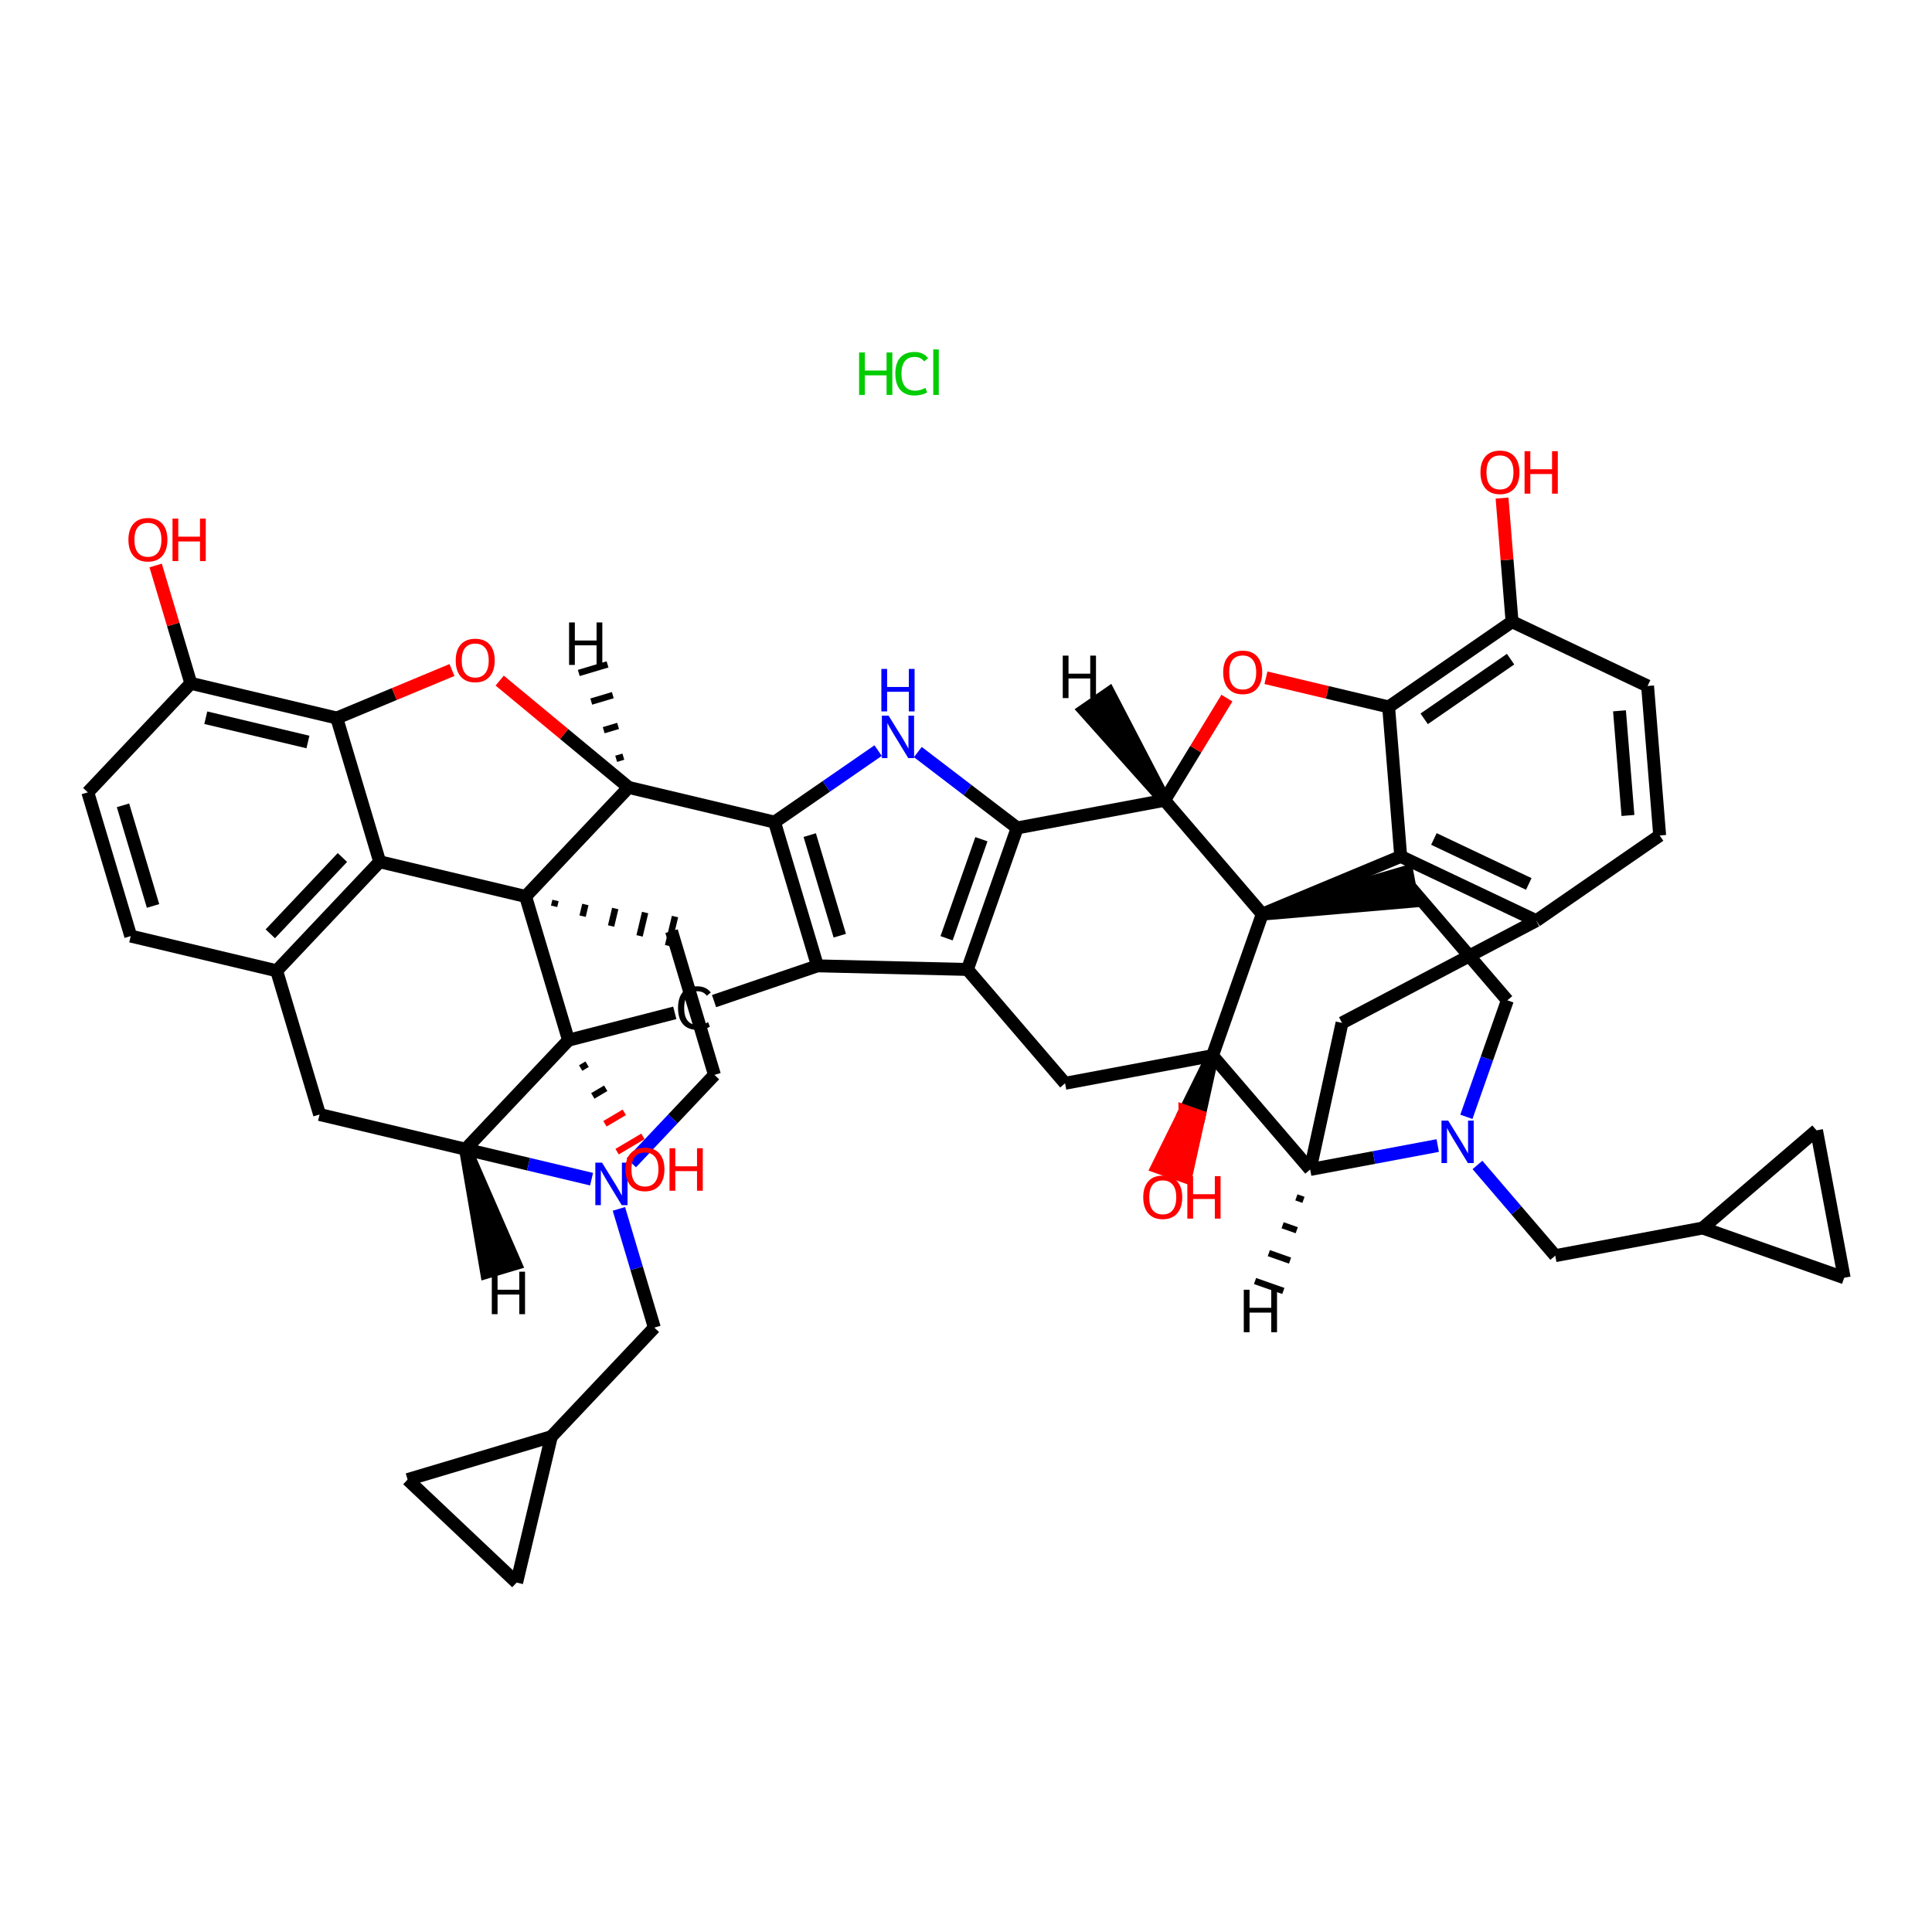 <?xml version='1.0' encoding='iso-8859-1'?>
<svg version='1.1' baseProfile='full'
              xmlns='http://www.w3.org/2000/svg'
                      xmlns:rdkit='http://www.rdkit.org/xml'
                      xmlns:xlink='http://www.w3.org/1999/xlink'
                  xml:space='preserve'
width='300px' height='300px' viewBox='0 0 300 300'>
<!-- END OF HEADER -->
<rect style='opacity:0;fill:#FFFFFF;stroke:none' width='300' height='300' x='0' y='0'> </rect>
<rect style='opacity:0;fill:#FFFFFF;stroke:none' width='300' height='300' x='0' y='0'> </rect>
<path class='bond-0 atom-0 atom-1' d='M 63.293,229.747 L 80.223,245.743' style='fill:none;fill-rule:evenodd;stroke:#000000;stroke-width:2.0px;stroke-linecap:butt;stroke-linejoin:miter;stroke-opacity:1' />
<path class='bond-1 atom-0 atom-18' d='M 63.293,229.747 L 85.611,223.083' style='fill:none;fill-rule:evenodd;stroke:#000000;stroke-width:2.0px;stroke-linecap:butt;stroke-linejoin:miter;stroke-opacity:1' />
<path class='bond-2 atom-1 atom-18' d='M 80.223,245.743 L 85.611,223.083' style='fill:none;fill-rule:evenodd;stroke:#000000;stroke-width:2.0px;stroke-linecap:butt;stroke-linejoin:miter;stroke-opacity:1' />
<path class='bond-3 atom-2 atom-3' d='M 286.364,198.412 L 282.069,175.52' style='fill:none;fill-rule:evenodd;stroke:#000000;stroke-width:2.0px;stroke-linecap:butt;stroke-linejoin:miter;stroke-opacity:1' />
<path class='bond-4 atom-2 atom-19' d='M 286.364,198.412 L 264.391,190.685' style='fill:none;fill-rule:evenodd;stroke:#000000;stroke-width:2.0px;stroke-linecap:butt;stroke-linejoin:miter;stroke-opacity:1' />
<path class='bond-5 atom-3 atom-19' d='M 282.069,175.52 L 264.391,190.685' style='fill:none;fill-rule:evenodd;stroke:#000000;stroke-width:2.0px;stroke-linecap:butt;stroke-linejoin:miter;stroke-opacity:1' />
<path class='bond-6 atom-4 atom-6' d='M 20.3,145.354 L 13.636,123.036' style='fill:none;fill-rule:evenodd;stroke:#000000;stroke-width:2.0px;stroke-linecap:butt;stroke-linejoin:miter;stroke-opacity:1' />
<path class='bond-6 atom-4 atom-6' d='M 23.764,140.674 L 19.099,125.051' style='fill:none;fill-rule:evenodd;stroke:#000000;stroke-width:2.0px;stroke-linecap:butt;stroke-linejoin:miter;stroke-opacity:1' />
<path class='bond-7 atom-4 atom-20' d='M 20.3,145.354 L 42.96,150.742' style='fill:none;fill-rule:evenodd;stroke:#000000;stroke-width:2.0px;stroke-linecap:butt;stroke-linejoin:miter;stroke-opacity:1' />
<path class='bond-8 atom-5 atom-7' d='M 257.713,129.733 L 255.835,106.517' style='fill:none;fill-rule:evenodd;stroke:#000000;stroke-width:2.0px;stroke-linecap:butt;stroke-linejoin:miter;stroke-opacity:1' />
<path class='bond-8 atom-5 atom-7' d='M 252.788,126.626 L 251.474,110.375' style='fill:none;fill-rule:evenodd;stroke:#000000;stroke-width:2.0px;stroke-linecap:butt;stroke-linejoin:miter;stroke-opacity:1' />
<path class='bond-9 atom-5 atom-21' d='M 257.713,129.733 L 238.547,142.967' style='fill:none;fill-rule:evenodd;stroke:#000000;stroke-width:2.0px;stroke-linecap:butt;stroke-linejoin:miter;stroke-opacity:1' />
<path class='bond-10 atom-6 atom-24' d='M 13.636,123.036 L 29.632,106.107' style='fill:none;fill-rule:evenodd;stroke:#000000;stroke-width:2.0px;stroke-linecap:butt;stroke-linejoin:miter;stroke-opacity:1' />
<path class='bond-11 atom-7 atom-25' d='M 255.835,106.517 L 234.791,96.536' style='fill:none;fill-rule:evenodd;stroke:#000000;stroke-width:2.0px;stroke-linecap:butt;stroke-linejoin:miter;stroke-opacity:1' />
<path class='bond-12 atom-8 atom-10' d='M 104.275,144.588 L 110.939,166.906' style='fill:none;fill-rule:evenodd;stroke:#000000;stroke-width:2.0px;stroke-linecap:butt;stroke-linejoin:miter;stroke-opacity:1' />
<path class='bond-13 atom-36 atom-8' d='M 86.04,140.731 L 86.255,139.824' style='fill:none;fill-rule:evenodd;stroke:#000000;stroke-width:1.0px;stroke-linecap:butt;stroke-linejoin:miter;stroke-opacity:1' />
<path class='bond-13 atom-36 atom-8' d='M 90.464,142.262 L 90.895,140.449' style='fill:none;fill-rule:evenodd;stroke:#000000;stroke-width:1.0px;stroke-linecap:butt;stroke-linejoin:miter;stroke-opacity:1' />
<path class='bond-13 atom-36 atom-8' d='M 94.888,143.792 L 95.534,141.073' style='fill:none;fill-rule:evenodd;stroke:#000000;stroke-width:1.0px;stroke-linecap:butt;stroke-linejoin:miter;stroke-opacity:1' />
<path class='bond-13 atom-36 atom-8' d='M 99.312,145.323 L 100.174,141.698' style='fill:none;fill-rule:evenodd;stroke:#000000;stroke-width:1.0px;stroke-linecap:butt;stroke-linejoin:miter;stroke-opacity:1' />
<path class='bond-13 atom-36 atom-8' d='M 103.736,146.854 L 104.814,142.322' style='fill:none;fill-rule:evenodd;stroke:#000000;stroke-width:1.0px;stroke-linecap:butt;stroke-linejoin:miter;stroke-opacity:1' />
<path class='bond-14 atom-9 atom-11' d='M 218.896,137.651 L 234.061,155.329' style='fill:none;fill-rule:evenodd;stroke:#000000;stroke-width:2.0px;stroke-linecap:butt;stroke-linejoin:miter;stroke-opacity:1' />
<path class='bond-15 atom-37 atom-9' d='M 196.004,141.946 L 219.325,139.941 L 218.466,135.362 Z' style='fill:#000000;fill-rule:evenodd;fill-opacity:1;stroke:#000000;stroke-width:2.0px;stroke-linecap:butt;stroke-linejoin:miter;stroke-opacity:1;' />
<path class='bond-16 atom-10 atom-41' d='M 110.939,166.906 L 104.483,173.739' style='fill:none;fill-rule:evenodd;stroke:#000000;stroke-width:2.0px;stroke-linecap:butt;stroke-linejoin:miter;stroke-opacity:1' />
<path class='bond-16 atom-10 atom-41' d='M 104.483,173.739 L 98.027,180.572' style='fill:none;fill-rule:evenodd;stroke:#0000FF;stroke-width:2.0px;stroke-linecap:butt;stroke-linejoin:miter;stroke-opacity:1' />
<path class='bond-17 atom-11 atom-42' d='M 234.061,155.329 L 230.88,164.375' style='fill:none;fill-rule:evenodd;stroke:#000000;stroke-width:2.0px;stroke-linecap:butt;stroke-linejoin:miter;stroke-opacity:1' />
<path class='bond-17 atom-11 atom-42' d='M 230.88,164.375 L 227.699,173.421' style='fill:none;fill-rule:evenodd;stroke:#0000FF;stroke-width:2.0px;stroke-linecap:butt;stroke-linejoin:miter;stroke-opacity:1' />
<path class='bond-18 atom-12 atom-20' d='M 49.624,173.06 L 42.96,150.742' style='fill:none;fill-rule:evenodd;stroke:#000000;stroke-width:2.0px;stroke-linecap:butt;stroke-linejoin:miter;stroke-opacity:1' />
<path class='bond-19 atom-12 atom-26' d='M 49.624,173.06 L 72.283,178.448' style='fill:none;fill-rule:evenodd;stroke:#000000;stroke-width:2.0px;stroke-linecap:butt;stroke-linejoin:miter;stroke-opacity:1' />
<path class='bond-20 atom-13 atom-21' d='M 208.389,158.836 L 238.547,142.967' style='fill:none;fill-rule:evenodd;stroke:#000000;stroke-width:2.0px;stroke-linecap:butt;stroke-linejoin:miter;stroke-opacity:1' />
<path class='bond-21 atom-13 atom-27' d='M 208.389,158.836 L 203.442,181.596' style='fill:none;fill-rule:evenodd;stroke:#000000;stroke-width:2.0px;stroke-linecap:butt;stroke-linejoin:miter;stroke-opacity:1' />
<path class='bond-22 atom-14 atom-22' d='M 110.877,155.451 L 126.935,149.976' style='fill:none;fill-rule:evenodd;stroke:#000000;stroke-width:2.0px;stroke-linecap:butt;stroke-linejoin:miter;stroke-opacity:1' />
<path class='bond-23 atom-14 atom-38' d='M 104.781,157.275 L 88.279,161.518' style='fill:none;fill-rule:evenodd;stroke:#000000;stroke-width:2.0px;stroke-linecap:butt;stroke-linejoin:miter;stroke-opacity:1' />
<path class='bond-24 atom-15 atom-23' d='M 165.385,168.213 L 150.22,150.535' style='fill:none;fill-rule:evenodd;stroke:#000000;stroke-width:2.0px;stroke-linecap:butt;stroke-linejoin:miter;stroke-opacity:1' />
<path class='bond-25 atom-15 atom-39' d='M 165.385,168.213 L 188.277,163.918' style='fill:none;fill-rule:evenodd;stroke:#000000;stroke-width:2.0px;stroke-linecap:butt;stroke-linejoin:miter;stroke-opacity:1' />
<path class='bond-26 atom-16 atom-18' d='M 101.607,206.153 L 85.611,223.083' style='fill:none;fill-rule:evenodd;stroke:#000000;stroke-width:2.0px;stroke-linecap:butt;stroke-linejoin:miter;stroke-opacity:1' />
<path class='bond-27 atom-16 atom-41' d='M 101.607,206.153 L 98.854,196.935' style='fill:none;fill-rule:evenodd;stroke:#000000;stroke-width:2.0px;stroke-linecap:butt;stroke-linejoin:miter;stroke-opacity:1' />
<path class='bond-27 atom-16 atom-41' d='M 98.854,196.935 L 96.102,187.716' style='fill:none;fill-rule:evenodd;stroke:#0000FF;stroke-width:2.0px;stroke-linecap:butt;stroke-linejoin:miter;stroke-opacity:1' />
<path class='bond-28 atom-17 atom-19' d='M 241.499,194.979 L 264.391,190.685' style='fill:none;fill-rule:evenodd;stroke:#000000;stroke-width:2.0px;stroke-linecap:butt;stroke-linejoin:miter;stroke-opacity:1' />
<path class='bond-29 atom-17 atom-42' d='M 241.499,194.979 L 235.458,187.938' style='fill:none;fill-rule:evenodd;stroke:#000000;stroke-width:2.0px;stroke-linecap:butt;stroke-linejoin:miter;stroke-opacity:1' />
<path class='bond-29 atom-17 atom-42' d='M 235.458,187.938 L 229.418,180.896' style='fill:none;fill-rule:evenodd;stroke:#0000FF;stroke-width:2.0px;stroke-linecap:butt;stroke-linejoin:miter;stroke-opacity:1' />
<path class='bond-30 atom-20 atom-28' d='M 42.96,150.742 L 58.956,133.812' style='fill:none;fill-rule:evenodd;stroke:#000000;stroke-width:2.0px;stroke-linecap:butt;stroke-linejoin:miter;stroke-opacity:1' />
<path class='bond-30 atom-20 atom-28' d='M 41.973,145.003 L 53.17,133.152' style='fill:none;fill-rule:evenodd;stroke:#000000;stroke-width:2.0px;stroke-linecap:butt;stroke-linejoin:miter;stroke-opacity:1' />
<path class='bond-31 atom-21 atom-29' d='M 238.547,142.967 L 217.503,132.986' style='fill:none;fill-rule:evenodd;stroke:#000000;stroke-width:2.0px;stroke-linecap:butt;stroke-linejoin:miter;stroke-opacity:1' />
<path class='bond-31 atom-21 atom-29' d='M 237.387,137.261 L 222.656,130.274' style='fill:none;fill-rule:evenodd;stroke:#000000;stroke-width:2.0px;stroke-linecap:butt;stroke-linejoin:miter;stroke-opacity:1' />
<path class='bond-32 atom-22 atom-23' d='M 126.935,149.976 L 150.22,150.535' style='fill:none;fill-rule:evenodd;stroke:#000000;stroke-width:2.0px;stroke-linecap:butt;stroke-linejoin:miter;stroke-opacity:1' />
<path class='bond-33 atom-22 atom-30' d='M 126.935,149.976 L 120.271,127.658' style='fill:none;fill-rule:evenodd;stroke:#000000;stroke-width:2.0px;stroke-linecap:butt;stroke-linejoin:miter;stroke-opacity:1' />
<path class='bond-33 atom-22 atom-30' d='M 130.399,145.295 L 125.734,129.673' style='fill:none;fill-rule:evenodd;stroke:#000000;stroke-width:2.0px;stroke-linecap:butt;stroke-linejoin:miter;stroke-opacity:1' />
<path class='bond-34 atom-23 atom-31' d='M 150.22,150.535 L 157.946,128.562' style='fill:none;fill-rule:evenodd;stroke:#000000;stroke-width:2.0px;stroke-linecap:butt;stroke-linejoin:miter;stroke-opacity:1' />
<path class='bond-34 atom-23 atom-31' d='M 146.984,145.693 L 152.393,130.313' style='fill:none;fill-rule:evenodd;stroke:#000000;stroke-width:2.0px;stroke-linecap:butt;stroke-linejoin:miter;stroke-opacity:1' />
<path class='bond-35 atom-24 atom-32' d='M 29.632,106.107 L 52.292,111.494' style='fill:none;fill-rule:evenodd;stroke:#000000;stroke-width:2.0px;stroke-linecap:butt;stroke-linejoin:miter;stroke-opacity:1' />
<path class='bond-35 atom-24 atom-32' d='M 31.954,111.447 L 47.815,115.218' style='fill:none;fill-rule:evenodd;stroke:#000000;stroke-width:2.0px;stroke-linecap:butt;stroke-linejoin:miter;stroke-opacity:1' />
<path class='bond-36 atom-24 atom-43' d='M 29.632,106.107 L 26.901,96.958' style='fill:none;fill-rule:evenodd;stroke:#000000;stroke-width:2.0px;stroke-linecap:butt;stroke-linejoin:miter;stroke-opacity:1' />
<path class='bond-36 atom-24 atom-43' d='M 26.901,96.958 L 24.169,87.809' style='fill:none;fill-rule:evenodd;stroke:#FF0000;stroke-width:2.0px;stroke-linecap:butt;stroke-linejoin:miter;stroke-opacity:1' />
<path class='bond-37 atom-25 atom-33' d='M 234.791,96.536 L 215.625,109.77' style='fill:none;fill-rule:evenodd;stroke:#000000;stroke-width:2.0px;stroke-linecap:butt;stroke-linejoin:miter;stroke-opacity:1' />
<path class='bond-37 atom-25 atom-33' d='M 234.563,102.354 L 221.146,111.618' style='fill:none;fill-rule:evenodd;stroke:#000000;stroke-width:2.0px;stroke-linecap:butt;stroke-linejoin:miter;stroke-opacity:1' />
<path class='bond-38 atom-25 atom-44' d='M 234.791,96.536 L 234.014,86.938' style='fill:none;fill-rule:evenodd;stroke:#000000;stroke-width:2.0px;stroke-linecap:butt;stroke-linejoin:miter;stroke-opacity:1' />
<path class='bond-38 atom-25 atom-44' d='M 234.014,86.938 L 233.238,77.34' style='fill:none;fill-rule:evenodd;stroke:#FF0000;stroke-width:2.0px;stroke-linecap:butt;stroke-linejoin:miter;stroke-opacity:1' />
<path class='bond-39 atom-26 atom-38' d='M 72.283,178.448 L 88.279,161.518' style='fill:none;fill-rule:evenodd;stroke:#000000;stroke-width:2.0px;stroke-linecap:butt;stroke-linejoin:miter;stroke-opacity:1' />
<path class='bond-40 atom-26 atom-41' d='M 72.283,178.448 L 82.071,180.775' style='fill:none;fill-rule:evenodd;stroke:#000000;stroke-width:2.0px;stroke-linecap:butt;stroke-linejoin:miter;stroke-opacity:1' />
<path class='bond-40 atom-26 atom-41' d='M 82.071,180.775 L 91.859,183.102' style='fill:none;fill-rule:evenodd;stroke:#0000FF;stroke-width:2.0px;stroke-linecap:butt;stroke-linejoin:miter;stroke-opacity:1' />
<path class='bond-61 atom-26 atom-50' d='M 72.283,178.448 L 75.557,197.552 L 80.02,196.219 Z' style='fill:#000000;fill-rule:evenodd;fill-opacity:1;stroke:#000000;stroke-width:2.0px;stroke-linecap:butt;stroke-linejoin:miter;stroke-opacity:1;' />
<path class='bond-41 atom-27 atom-39' d='M 203.442,181.596 L 188.277,163.918' style='fill:none;fill-rule:evenodd;stroke:#000000;stroke-width:2.0px;stroke-linecap:butt;stroke-linejoin:miter;stroke-opacity:1' />
<path class='bond-42 atom-27 atom-42' d='M 203.442,181.596 L 213.346,179.738' style='fill:none;fill-rule:evenodd;stroke:#000000;stroke-width:2.0px;stroke-linecap:butt;stroke-linejoin:miter;stroke-opacity:1' />
<path class='bond-42 atom-27 atom-42' d='M 213.346,179.738 L 223.25,177.88' style='fill:none;fill-rule:evenodd;stroke:#0000FF;stroke-width:2.0px;stroke-linecap:butt;stroke-linejoin:miter;stroke-opacity:1' />
<path class='bond-62 atom-27 atom-51' d='M 201.302,185.926 L 202.401,186.312' style='fill:none;fill-rule:evenodd;stroke:#000000;stroke-width:1.0px;stroke-linecap:butt;stroke-linejoin:miter;stroke-opacity:1' />
<path class='bond-62 atom-27 atom-51' d='M 199.162,190.256 L 201.359,191.028' style='fill:none;fill-rule:evenodd;stroke:#000000;stroke-width:1.0px;stroke-linecap:butt;stroke-linejoin:miter;stroke-opacity:1' />
<path class='bond-62 atom-27 atom-51' d='M 197.022,194.586 L 200.318,195.745' style='fill:none;fill-rule:evenodd;stroke:#000000;stroke-width:1.0px;stroke-linecap:butt;stroke-linejoin:miter;stroke-opacity:1' />
<path class='bond-62 atom-27 atom-51' d='M 194.882,198.915 L 199.277,200.461' style='fill:none;fill-rule:evenodd;stroke:#000000;stroke-width:1.0px;stroke-linecap:butt;stroke-linejoin:miter;stroke-opacity:1' />
<path class='bond-43 atom-28 atom-32' d='M 58.956,133.812 L 52.292,111.494' style='fill:none;fill-rule:evenodd;stroke:#000000;stroke-width:2.0px;stroke-linecap:butt;stroke-linejoin:miter;stroke-opacity:1' />
<path class='bond-44 atom-28 atom-36' d='M 58.956,133.812 L 81.615,139.2' style='fill:none;fill-rule:evenodd;stroke:#000000;stroke-width:2.0px;stroke-linecap:butt;stroke-linejoin:miter;stroke-opacity:1' />
<path class='bond-45 atom-29 atom-33' d='M 217.503,132.986 L 215.625,109.77' style='fill:none;fill-rule:evenodd;stroke:#000000;stroke-width:2.0px;stroke-linecap:butt;stroke-linejoin:miter;stroke-opacity:1' />
<path class='bond-46 atom-29 atom-37' d='M 217.503,132.986 L 196.004,141.946' style='fill:none;fill-rule:evenodd;stroke:#000000;stroke-width:2.0px;stroke-linecap:butt;stroke-linejoin:miter;stroke-opacity:1' />
<path class='bond-47 atom-30 atom-34' d='M 120.271,127.658 L 97.611,122.27' style='fill:none;fill-rule:evenodd;stroke:#000000;stroke-width:2.0px;stroke-linecap:butt;stroke-linejoin:miter;stroke-opacity:1' />
<path class='bond-48 atom-30 atom-40' d='M 120.271,127.658 L 128.312,122.106' style='fill:none;fill-rule:evenodd;stroke:#000000;stroke-width:2.0px;stroke-linecap:butt;stroke-linejoin:miter;stroke-opacity:1' />
<path class='bond-48 atom-30 atom-40' d='M 128.312,122.106 L 136.353,116.553' style='fill:none;fill-rule:evenodd;stroke:#0000FF;stroke-width:2.0px;stroke-linecap:butt;stroke-linejoin:miter;stroke-opacity:1' />
<path class='bond-49 atom-31 atom-35' d='M 157.946,128.562 L 180.839,124.268' style='fill:none;fill-rule:evenodd;stroke:#000000;stroke-width:2.0px;stroke-linecap:butt;stroke-linejoin:miter;stroke-opacity:1' />
<path class='bond-50 atom-31 atom-40' d='M 157.946,128.562 L 150.234,122.671' style='fill:none;fill-rule:evenodd;stroke:#000000;stroke-width:2.0px;stroke-linecap:butt;stroke-linejoin:miter;stroke-opacity:1' />
<path class='bond-50 atom-31 atom-40' d='M 150.234,122.671 L 142.521,116.779' style='fill:none;fill-rule:evenodd;stroke:#0000FF;stroke-width:2.0px;stroke-linecap:butt;stroke-linejoin:miter;stroke-opacity:1' />
<path class='bond-51 atom-32 atom-47' d='M 52.292,111.494 L 61.236,107.767' style='fill:none;fill-rule:evenodd;stroke:#000000;stroke-width:2.0px;stroke-linecap:butt;stroke-linejoin:miter;stroke-opacity:1' />
<path class='bond-51 atom-32 atom-47' d='M 61.236,107.767 L 70.181,104.039' style='fill:none;fill-rule:evenodd;stroke:#FF0000;stroke-width:2.0px;stroke-linecap:butt;stroke-linejoin:miter;stroke-opacity:1' />
<path class='bond-52 atom-33 atom-48' d='M 215.625,109.77 L 206.1,107.505' style='fill:none;fill-rule:evenodd;stroke:#000000;stroke-width:2.0px;stroke-linecap:butt;stroke-linejoin:miter;stroke-opacity:1' />
<path class='bond-52 atom-33 atom-48' d='M 206.1,107.505 L 196.575,105.241' style='fill:none;fill-rule:evenodd;stroke:#FF0000;stroke-width:2.0px;stroke-linecap:butt;stroke-linejoin:miter;stroke-opacity:1' />
<path class='bond-53 atom-34 atom-36' d='M 97.611,122.27 L 81.615,139.2' style='fill:none;fill-rule:evenodd;stroke:#000000;stroke-width:2.0px;stroke-linecap:butt;stroke-linejoin:miter;stroke-opacity:1' />
<path class='bond-54 atom-34 atom-47' d='M 97.611,122.27 L 87.602,113.977' style='fill:none;fill-rule:evenodd;stroke:#000000;stroke-width:2.0px;stroke-linecap:butt;stroke-linejoin:miter;stroke-opacity:1' />
<path class='bond-54 atom-34 atom-47' d='M 87.602,113.977 L 77.592,105.684' style='fill:none;fill-rule:evenodd;stroke:#FF0000;stroke-width:2.0px;stroke-linecap:butt;stroke-linejoin:miter;stroke-opacity:1' />
<path class='bond-63 atom-34 atom-52' d='M 96.793,117.494 L 95.677,117.827' style='fill:none;fill-rule:evenodd;stroke:#000000;stroke-width:1.0px;stroke-linecap:butt;stroke-linejoin:miter;stroke-opacity:1' />
<path class='bond-63 atom-34 atom-52' d='M 95.975,112.718 L 93.743,113.385' style='fill:none;fill-rule:evenodd;stroke:#000000;stroke-width:1.0px;stroke-linecap:butt;stroke-linejoin:miter;stroke-opacity:1' />
<path class='bond-63 atom-34 atom-52' d='M 95.156,107.942 L 91.809,108.942' style='fill:none;fill-rule:evenodd;stroke:#000000;stroke-width:1.0px;stroke-linecap:butt;stroke-linejoin:miter;stroke-opacity:1' />
<path class='bond-63 atom-34 atom-52' d='M 94.338,103.166 L 89.874,104.499' style='fill:none;fill-rule:evenodd;stroke:#000000;stroke-width:1.0px;stroke-linecap:butt;stroke-linejoin:miter;stroke-opacity:1' />
<path class='bond-55 atom-35 atom-37' d='M 180.839,124.268 L 196.004,141.946' style='fill:none;fill-rule:evenodd;stroke:#000000;stroke-width:2.0px;stroke-linecap:butt;stroke-linejoin:miter;stroke-opacity:1' />
<path class='bond-56 atom-35 atom-48' d='M 180.839,124.268 L 185.676,116.335' style='fill:none;fill-rule:evenodd;stroke:#000000;stroke-width:2.0px;stroke-linecap:butt;stroke-linejoin:miter;stroke-opacity:1' />
<path class='bond-56 atom-35 atom-48' d='M 185.676,116.335 L 190.513,108.402' style='fill:none;fill-rule:evenodd;stroke:#FF0000;stroke-width:2.0px;stroke-linecap:butt;stroke-linejoin:miter;stroke-opacity:1' />
<path class='bond-64 atom-35 atom-53' d='M 180.839,124.268 L 172.2,107.659 L 168.367,110.305 Z' style='fill:#000000;fill-rule:evenodd;fill-opacity:1;stroke:#000000;stroke-width:2.0px;stroke-linecap:butt;stroke-linejoin:miter;stroke-opacity:1;' />
<path class='bond-57 atom-36 atom-38' d='M 81.615,139.2 L 88.279,161.518' style='fill:none;fill-rule:evenodd;stroke:#000000;stroke-width:2.0px;stroke-linecap:butt;stroke-linejoin:miter;stroke-opacity:1' />
<path class='bond-58 atom-37 atom-39' d='M 196.004,141.946 L 188.277,163.918' style='fill:none;fill-rule:evenodd;stroke:#000000;stroke-width:2.0px;stroke-linecap:butt;stroke-linejoin:miter;stroke-opacity:1' />
<path class='bond-59 atom-38 atom-45' d='M 90.165,165.846 L 91.167,165.252' style='fill:none;fill-rule:evenodd;stroke:#000000;stroke-width:1.0px;stroke-linecap:butt;stroke-linejoin:miter;stroke-opacity:1' />
<path class='bond-59 atom-38 atom-45' d='M 92.05,170.173 L 94.055,168.987' style='fill:none;fill-rule:evenodd;stroke:#000000;stroke-width:1.0px;stroke-linecap:butt;stroke-linejoin:miter;stroke-opacity:1' />
<path class='bond-59 atom-38 atom-45' d='M 93.936,174.501 L 96.942,172.721' style='fill:none;fill-rule:evenodd;stroke:#FF0000;stroke-width:1.0px;stroke-linecap:butt;stroke-linejoin:miter;stroke-opacity:1' />
<path class='bond-59 atom-38 atom-45' d='M 95.822,178.829 L 99.83,176.456' style='fill:none;fill-rule:evenodd;stroke:#FF0000;stroke-width:1.0px;stroke-linecap:butt;stroke-linejoin:miter;stroke-opacity:1' />
<path class='bond-60 atom-39 atom-46' d='M 188.277,163.918 L 184.004,172.559 L 186.201,173.332 Z' style='fill:#000000;fill-rule:evenodd;fill-opacity:1;stroke:#000000;stroke-width:2.0px;stroke-linecap:butt;stroke-linejoin:miter;stroke-opacity:1;' />
<path class='bond-60 atom-39 atom-46' d='M 184.004,172.559 L 184.125,182.746 L 179.73,181.2 Z' style='fill:#FF0000;fill-rule:evenodd;fill-opacity:1;stroke:#FF0000;stroke-width:2.0px;stroke-linecap:butt;stroke-linejoin:miter;stroke-opacity:1;' />
<path class='bond-60 atom-39 atom-46' d='M 184.004,172.559 L 186.201,173.332 L 184.125,182.746 Z' style='fill:#FF0000;fill-rule:evenodd;fill-opacity:1;stroke:#FF0000;stroke-width:2.0px;stroke-linecap:butt;stroke-linejoin:miter;stroke-opacity:1;' />
<path  class='atom-14' d='M 105.286 156.519
Q 105.286 154.879, 106.05 154.022
Q 106.823 153.155, 108.286 153.155
Q 109.646 153.155, 110.373 154.115
L 109.758 154.618
Q 109.227 153.919, 108.286 153.919
Q 107.289 153.919, 106.758 154.59
Q 106.236 155.252, 106.236 156.519
Q 106.236 157.823, 106.776 158.494
Q 107.326 159.165, 108.388 159.165
Q 109.115 159.165, 109.963 158.727
L 110.223 159.425
Q 109.879 159.649, 109.357 159.779
Q 108.835 159.91, 108.258 159.91
Q 106.823 159.91, 106.05 159.034
Q 105.286 158.158, 105.286 156.519
' fill='#000000'/>
<path  class='atom-40' d='M 137.979 111.126
L 140.141 114.619
Q 140.355 114.964, 140.7 115.588
Q 141.044 116.213, 141.063 116.25
L 141.063 111.126
L 141.939 111.126
L 141.939 117.722
L 141.035 117.722
L 138.715 113.902
Q 138.445 113.455, 138.156 112.942
Q 137.877 112.43, 137.793 112.272
L 137.793 117.722
L 136.936 117.722
L 136.936 111.126
L 137.979 111.126
' fill='#0000FF'/>
<path  class='atom-40' d='M 136.857 103.87
L 137.751 103.87
L 137.751 106.674
L 141.124 106.674
L 141.124 103.87
L 142.018 103.87
L 142.018 110.466
L 141.124 110.466
L 141.124 107.42
L 137.751 107.42
L 137.751 110.466
L 136.857 110.466
L 136.857 103.87
' fill='#0000FF'/>
<path  class='atom-41' d='M 93.485 180.538
L 95.646 184.031
Q 95.861 184.376, 96.205 185
Q 96.55 185.624, 96.569 185.662
L 96.569 180.538
L 97.445 180.538
L 97.445 187.134
L 96.541 187.134
L 94.221 183.314
Q 93.951 182.867, 93.662 182.354
Q 93.382 181.842, 93.299 181.684
L 93.299 187.134
L 92.442 187.134
L 92.442 180.538
L 93.485 180.538
' fill='#0000FF'/>
<path  class='atom-42' d='M 224.876 174.004
L 227.037 177.497
Q 227.252 177.842, 227.596 178.466
Q 227.941 179.09, 227.96 179.128
L 227.96 174.004
L 228.836 174.004
L 228.836 180.6
L 227.932 180.6
L 225.612 176.78
Q 225.342 176.333, 225.053 175.82
Q 224.773 175.308, 224.69 175.149
L 224.69 180.6
L 223.833 180.6
L 223.833 174.004
L 224.876 174.004
' fill='#0000FF'/>
<path  class='atom-43' d='M 19.941 83.807
Q 19.941 82.224, 20.723 81.338
Q 21.506 80.453, 22.968 80.453
Q 24.431 80.453, 25.214 81.338
Q 25.996 82.224, 25.996 83.807
Q 25.996 85.41, 25.204 86.323
Q 24.413 87.227, 22.968 87.227
Q 21.515 87.227, 20.723 86.323
Q 19.941 85.419, 19.941 83.807
M 22.968 86.481
Q 23.975 86.481, 24.515 85.81
Q 25.065 85.13, 25.065 83.807
Q 25.065 82.512, 24.515 81.86
Q 23.975 81.199, 22.968 81.199
Q 21.962 81.199, 21.413 81.851
Q 20.872 82.503, 20.872 83.807
Q 20.872 85.14, 21.413 85.81
Q 21.962 86.481, 22.968 86.481
' fill='#FF0000'/>
<path  class='atom-43' d='M 26.788 80.528
L 27.683 80.528
L 27.683 83.332
L 31.055 83.332
L 31.055 80.528
L 31.95 80.528
L 31.95 87.124
L 31.055 87.124
L 31.055 84.078
L 27.683 84.078
L 27.683 87.124
L 26.788 87.124
L 26.788 80.528
' fill='#FF0000'/>
<path  class='atom-44' d='M 229.885 73.339
Q 229.885 71.755, 230.667 70.87
Q 231.45 69.985, 232.913 69.985
Q 234.375 69.985, 235.158 70.87
Q 235.941 71.755, 235.941 73.339
Q 235.941 74.941, 235.149 75.854
Q 234.357 76.758, 232.913 76.758
Q 231.459 76.758, 230.667 75.854
Q 229.885 74.951, 229.885 73.339
M 232.913 76.013
Q 233.919 76.013, 234.459 75.342
Q 235.009 74.662, 235.009 73.339
Q 235.009 72.044, 234.459 71.392
Q 233.919 70.73, 232.913 70.73
Q 231.907 70.73, 231.357 71.382
Q 230.817 72.034, 230.817 73.339
Q 230.817 74.671, 231.357 75.342
Q 231.907 76.013, 232.913 76.013
' fill='#FF0000'/>
<path  class='atom-44' d='M 236.733 70.059
L 237.627 70.059
L 237.627 72.864
L 241 72.864
L 241 70.059
L 241.894 70.059
L 241.894 76.656
L 241 76.656
L 241 73.609
L 237.627 73.609
L 237.627 76.656
L 236.733 76.656
L 236.733 70.059
' fill='#FF0000'/>
<path  class='atom-45' d='M 97.118 181.579
Q 97.118 179.995, 97.9 179.11
Q 98.683 178.225, 100.145 178.225
Q 101.608 178.225, 102.391 179.11
Q 103.173 179.995, 103.173 181.579
Q 103.173 183.181, 102.381 184.094
Q 101.589 184.998, 100.145 184.998
Q 98.692 184.998, 97.9 184.094
Q 97.118 183.19, 97.118 181.579
M 100.145 184.252
Q 101.152 184.252, 101.692 183.582
Q 102.242 182.902, 102.242 181.579
Q 102.242 180.284, 101.692 179.631
Q 101.152 178.97, 100.145 178.97
Q 99.139 178.97, 98.59 179.622
Q 98.049 180.274, 98.049 181.579
Q 98.049 182.911, 98.59 183.582
Q 99.139 184.252, 100.145 184.252
' fill='#FF0000'/>
<path  class='atom-45' d='M 103.965 178.299
L 104.86 178.299
L 104.86 181.103
L 108.232 181.103
L 108.232 178.299
L 109.127 178.299
L 109.127 184.895
L 108.232 184.895
L 108.232 181.849
L 104.86 181.849
L 104.86 184.895
L 103.965 184.895
L 103.965 178.299
' fill='#FF0000'/>
<path  class='atom-46' d='M 177.522 185.909
Q 177.522 184.325, 178.305 183.44
Q 179.087 182.555, 180.55 182.555
Q 182.013 182.555, 182.795 183.44
Q 183.578 184.325, 183.578 185.909
Q 183.578 187.512, 182.786 188.425
Q 181.994 189.328, 180.55 189.328
Q 179.096 189.328, 178.305 188.425
Q 177.522 187.521, 177.522 185.909
M 180.55 188.583
Q 181.556 188.583, 182.096 187.912
Q 182.646 187.232, 182.646 185.909
Q 182.646 184.614, 182.096 183.962
Q 181.556 183.3, 180.55 183.3
Q 179.544 183.3, 178.994 183.953
Q 178.454 184.605, 178.454 185.909
Q 178.454 187.241, 178.994 187.912
Q 179.544 188.583, 180.55 188.583
' fill='#FF0000'/>
<path  class='atom-46' d='M 184.37 182.63
L 185.264 182.63
L 185.264 185.434
L 188.637 185.434
L 188.637 182.63
L 189.531 182.63
L 189.531 189.226
L 188.637 189.226
L 188.637 186.179
L 185.264 186.179
L 185.264 189.226
L 184.37 189.226
L 184.37 182.63
' fill='#FF0000'/>
<path  class='atom-47' d='M 70.763 102.553
Q 70.763 100.969, 71.546 100.084
Q 72.328 99.199, 73.791 99.199
Q 75.254 99.199, 76.036 100.084
Q 76.819 100.969, 76.819 102.553
Q 76.819 104.155, 76.027 105.068
Q 75.235 105.972, 73.791 105.972
Q 72.338 105.972, 71.546 105.068
Q 70.763 104.165, 70.763 102.553
M 73.791 105.227
Q 74.797 105.227, 75.337 104.556
Q 75.887 103.876, 75.887 102.553
Q 75.887 101.258, 75.337 100.606
Q 74.797 99.944, 73.791 99.944
Q 72.785 99.944, 72.235 100.596
Q 71.695 101.249, 71.695 102.553
Q 71.695 103.885, 72.235 104.556
Q 72.785 105.227, 73.791 105.227
' fill='#FF0000'/>
<path  class='atom-48' d='M 189.937 104.401
Q 189.937 102.817, 190.72 101.932
Q 191.502 101.047, 192.965 101.047
Q 194.428 101.047, 195.21 101.932
Q 195.993 102.817, 195.993 104.401
Q 195.993 106.003, 195.201 106.916
Q 194.409 107.82, 192.965 107.82
Q 191.512 107.82, 190.72 106.916
Q 189.937 106.013, 189.937 104.401
M 192.965 107.075
Q 193.971 107.075, 194.511 106.404
Q 195.061 105.724, 195.061 104.401
Q 195.061 103.106, 194.511 102.454
Q 193.971 101.792, 192.965 101.792
Q 191.959 101.792, 191.409 102.444
Q 190.869 103.096, 190.869 104.401
Q 190.869 105.733, 191.409 106.404
Q 191.959 107.075, 192.965 107.075
' fill='#FF0000'/>
<path  class='atom-49' d='M 133.4 54.732
L 134.294 54.732
L 134.294 57.536
L 137.667 57.536
L 137.667 54.732
L 138.561 54.732
L 138.561 61.328
L 137.667 61.328
L 137.667 58.282
L 134.294 58.282
L 134.294 61.328
L 133.4 61.328
L 133.4 54.732
' fill='#00CC00'/>
<path  class='atom-49' d='M 139.027 58.021
Q 139.027 56.381, 139.791 55.524
Q 140.565 54.658, 142.027 54.658
Q 143.387 54.658, 144.114 55.617
L 143.499 56.12
Q 142.968 55.422, 142.027 55.422
Q 141.03 55.422, 140.499 56.092
Q 139.978 56.754, 139.978 58.021
Q 139.978 59.325, 140.518 59.996
Q 141.068 60.667, 142.13 60.667
Q 142.856 60.667, 143.704 60.229
L 143.965 60.928
Q 143.62 61.151, 143.099 61.282
Q 142.577 61.412, 141.999 61.412
Q 140.565 61.412, 139.791 60.536
Q 139.027 59.661, 139.027 58.021
' fill='#00CC00'/>
<path  class='atom-49' d='M 144.915 54.257
L 145.772 54.257
L 145.772 61.328
L 144.915 61.328
L 144.915 54.257
' fill='#00CC00'/>
<path  class='atom-50' d='M 76.367 197.468
L 77.261 197.468
L 77.261 200.272
L 80.633 200.272
L 80.633 197.468
L 81.528 197.468
L 81.528 204.064
L 80.633 204.064
L 80.633 201.017
L 77.261 201.017
L 77.261 204.064
L 76.367 204.064
L 76.367 197.468
' fill='#000000'/>
<path  class='atom-51' d='M 193.134 200.27
L 194.029 200.27
L 194.029 203.075
L 197.401 203.075
L 197.401 200.27
L 198.296 200.27
L 198.296 206.866
L 197.401 206.866
L 197.401 203.82
L 194.029 203.82
L 194.029 206.866
L 193.134 206.866
L 193.134 200.27
' fill='#000000'/>
<path  class='atom-52' d='M 88.367 96.654
L 89.261 96.654
L 89.261 99.459
L 92.634 99.459
L 92.634 96.654
L 93.528 96.654
L 93.528 103.25
L 92.634 103.25
L 92.634 100.204
L 89.261 100.204
L 89.261 103.25
L 88.367 103.25
L 88.367 96.654
' fill='#000000'/>
<path  class='atom-53' d='M 165.024 101.804
L 165.918 101.804
L 165.918 104.608
L 169.291 104.608
L 169.291 101.804
L 170.185 101.804
L 170.185 108.4
L 169.291 108.4
L 169.291 105.353
L 165.918 105.353
L 165.918 108.4
L 165.024 108.4
L 165.024 101.804
' fill='#000000'/>
</svg>
